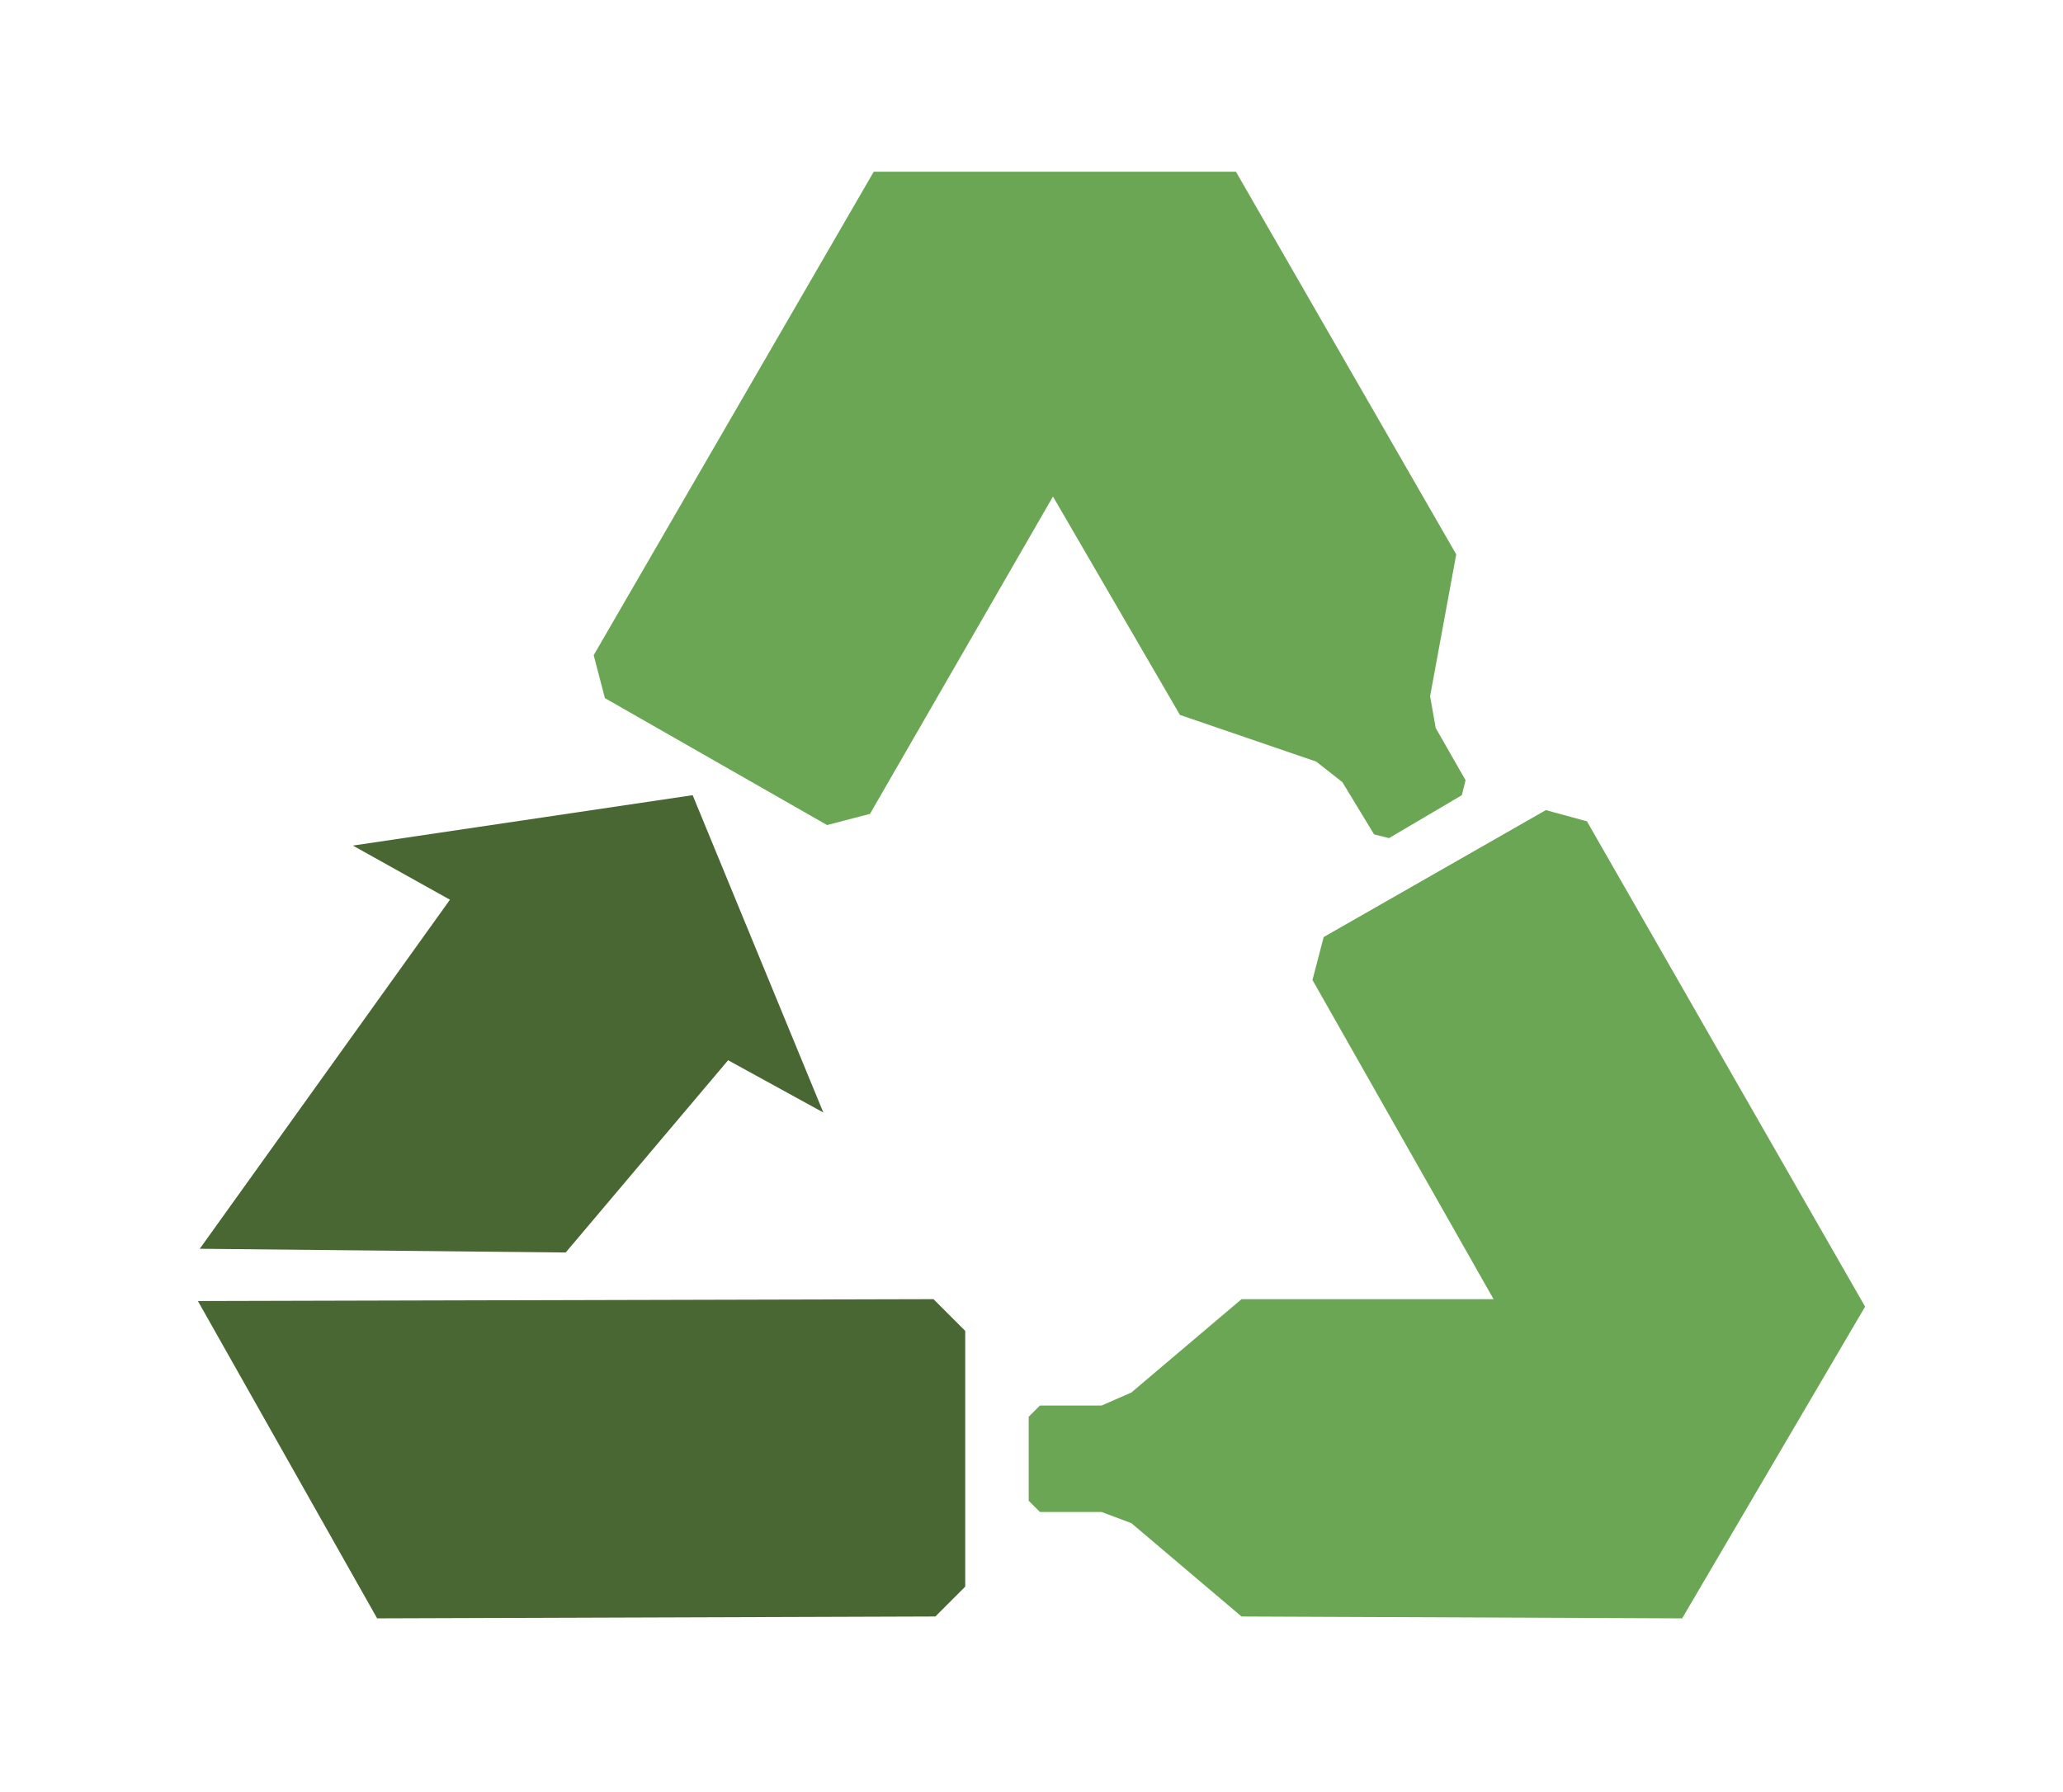 <?xml version="1.0" encoding="UTF-8"?>
<svg id="Ebene_1" xmlns="http://www.w3.org/2000/svg" version="1.1" viewBox="0 0 110.5 96">
  <!-- Generator: Adobe Illustrator 29.7.1, SVG Export Plug-In . SVG Version: 2.1.1 Build 8)  -->
  <defs>
    <style>
      .st0 {
        fill: #6aa654;
      }

      .st1 {
        fill: #486733;
      }
    </style>
  </defs>
  <polygon class="st0" points="78.5 41.8 78.3 42.6 74.4 44.9 73.6 44.7 71.9 41.9 70.5 40.8 63.2 38.3 56.4 26.6 46.6 43.6 44.3 44.2 32.4 37.4 31.8 35.1 46.8 9.2 66.2 9.2 78 29.7 76.6 37.3 76.9 39 78.5 41.8"/>
  <polygon class="st0" points="55.7 81 55.1 80.4 55.1 75.9 55.7 75.3 59 75.3 60.6 74.6 66.5 69.6 80 69.6 70.3 52.5 70.9 50.2 82.8 43.4 85 44 99.9 70 90.1 86.7 66.5 86.6 60.6 81.6 59 81 55.7 81"/>
  <polygon class="st1" points="30.3 67.1 10.7 66.9 24.1 48.2 18.9 45.3 37.1 42.6 44.1 59.6 39 56.8 30.3 67.1"/>
  <polygon class="st1" points="51.7 85 50.1 86.6 20.2 86.7 10.6 69.7 50 69.6 51.7 71.3 51.7 85"/>
</svg>
